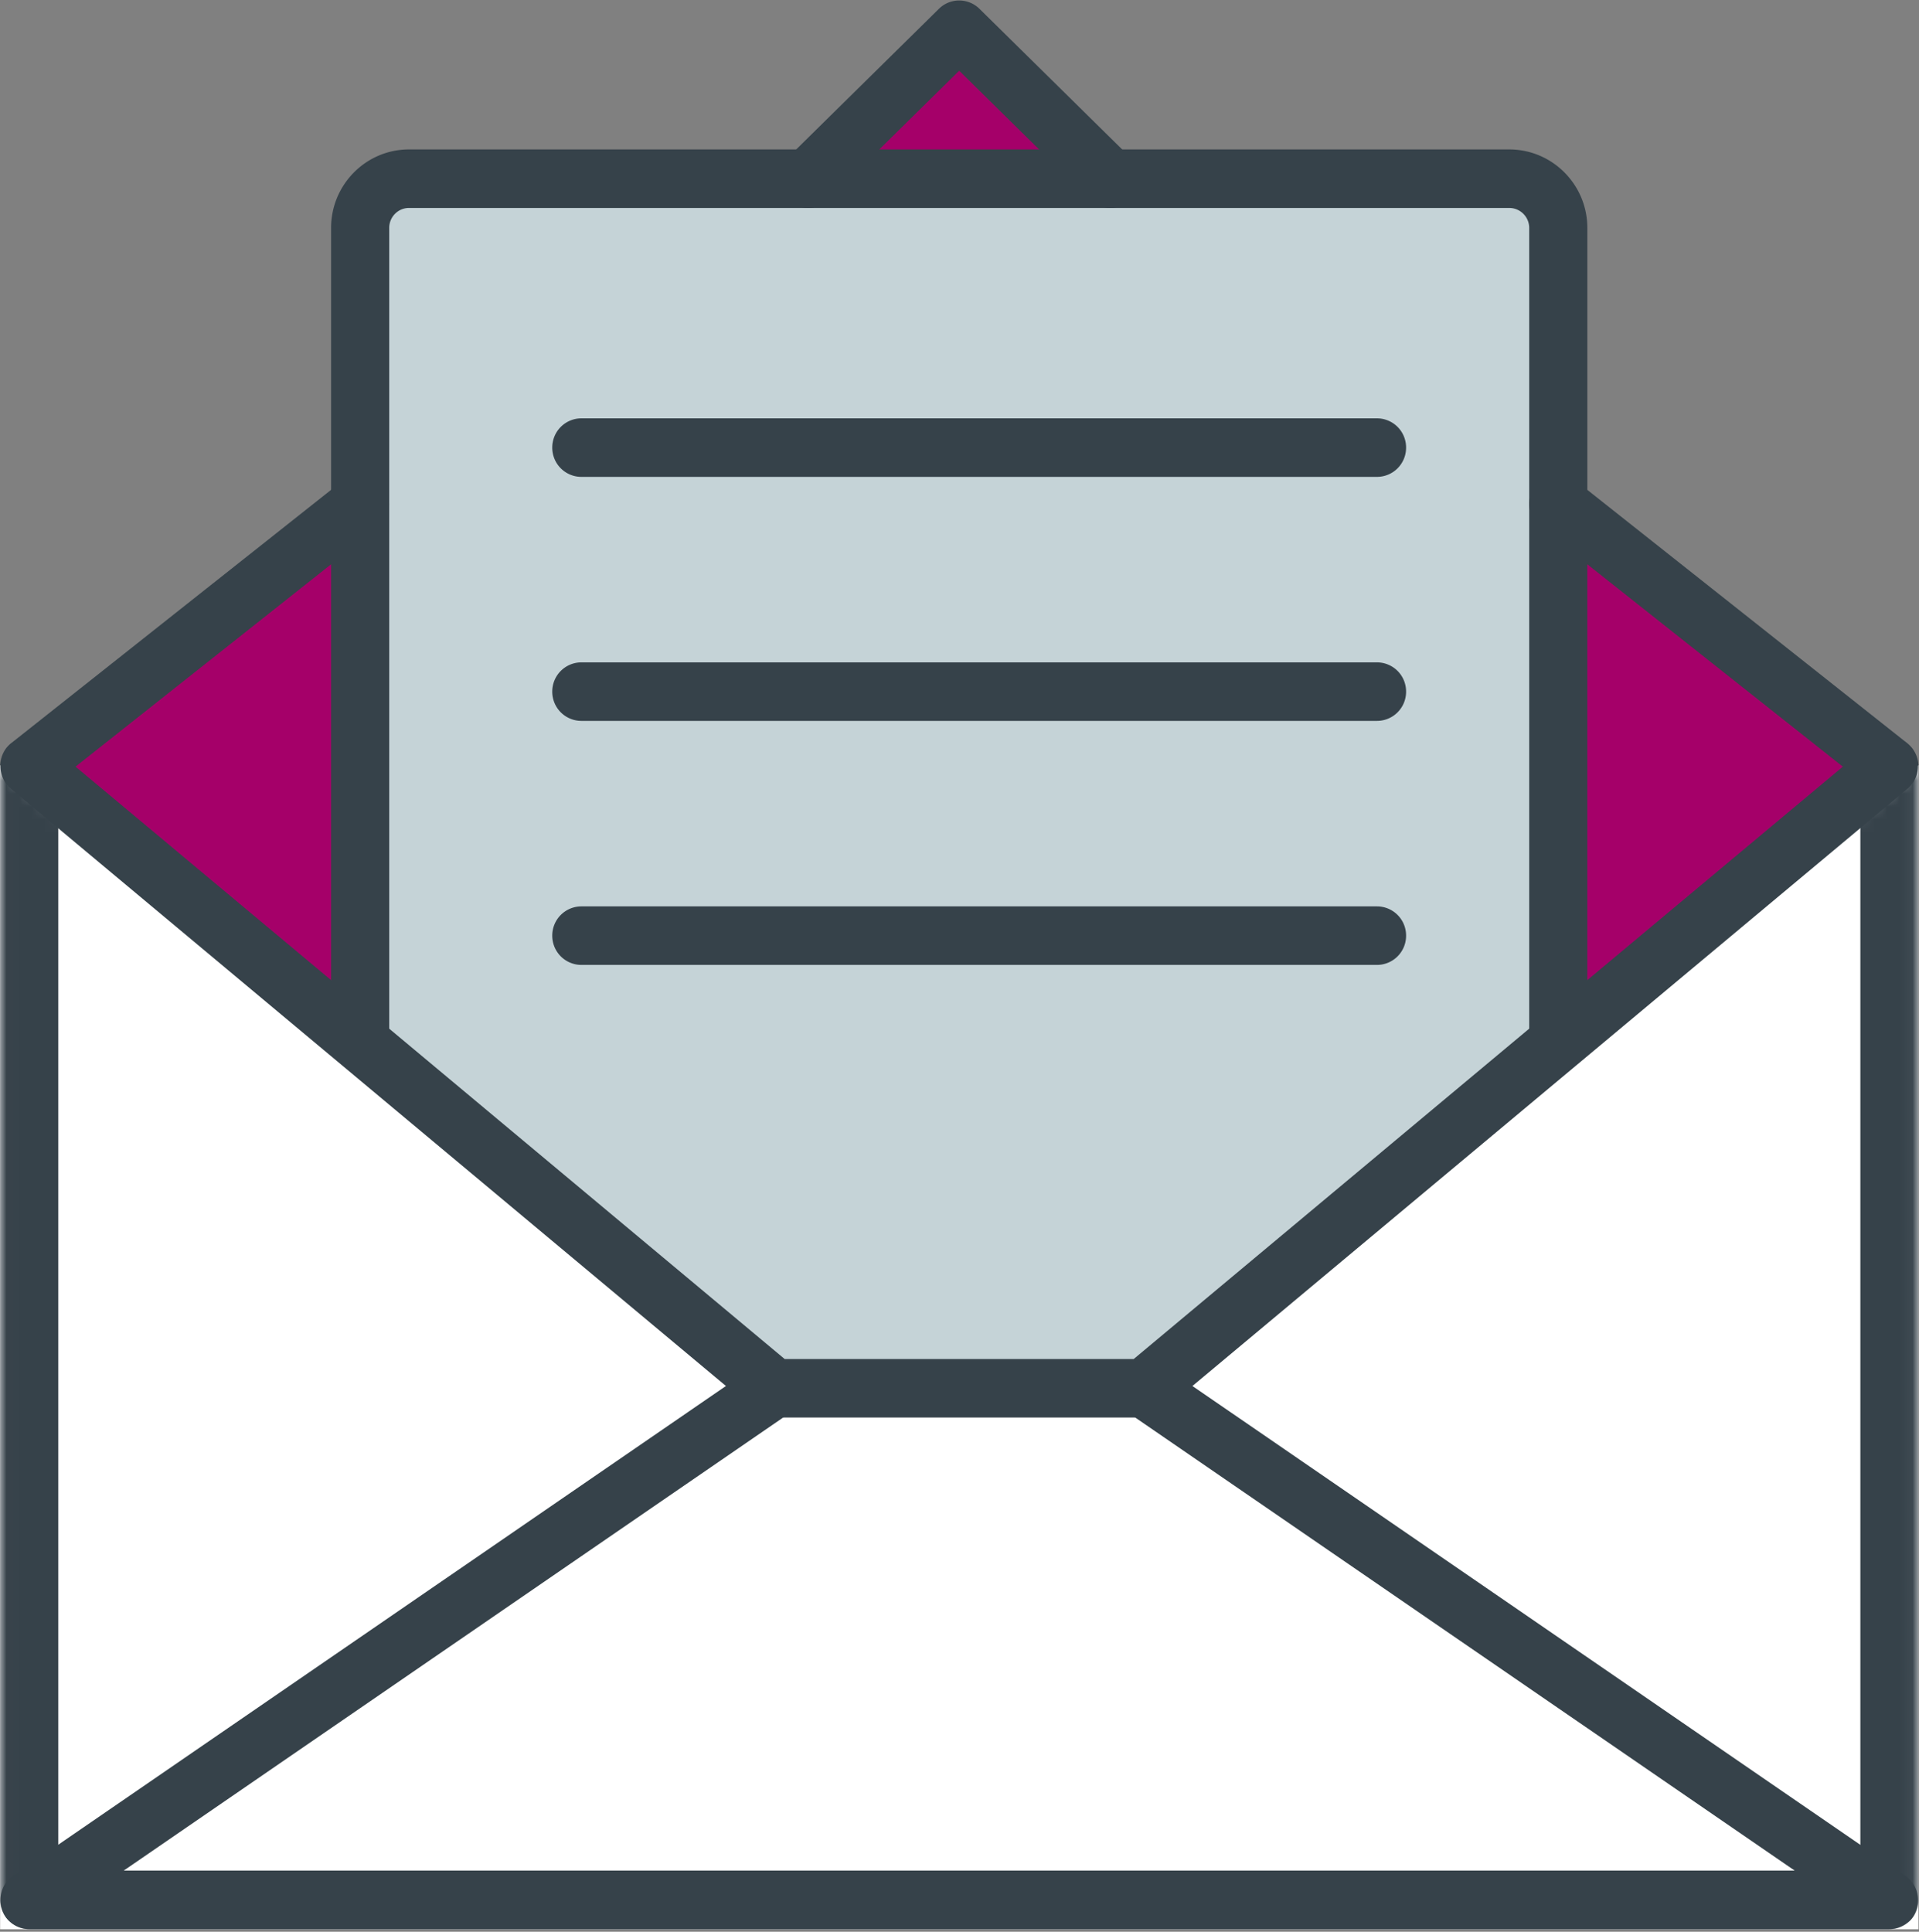 <svg xmlns="http://www.w3.org/2000/svg" xmlns:xlink="http://www.w3.org/1999/xlink" width="150" height="151" viewBox="0 0 150 151">
    <rect x="0" y="0" width="150" height="151" fill="#808080" stroke="none"/>
    <defs>
        <path id="a" d="M0 .035h30.423V25.1H0z"/>
        <path id="c" d="M.009.276l60.88 48.405 30.94-1.214L149.96.276v91H.009z"/>
    </defs>
    <g fill="none" fill-rule="evenodd">
        <path fill="#FFF" d="M88.485 107h-28.23L29 82.478V15h92v66.215z"/>
        <path fill="#A50069" d="M146.476 59.919l-.03-.06-.038-.078a2.193 2.193 0 0 0-.56-.672l-24.689-19.77a2.15 2.15 0 0 0-1.078-.453L76.658 3.728a2.138 2.138 0 0 0-3.032 0S49.47 23.047 29.477 39.11c-.121.064-.239.138-.35.227L4.435 59.108a2.229 2.229 0 0 0-.819 1.922v85.317c0 1.22.993 2.206 2.191 2.206h138.71c1.198 0 2.168-.986 2.168-2.206V60.843c0-.33-.077-.643-.209-.924"/>
        <path fill="#C5D3D7" d="M121.287 81.89l-31.606 26.324H59.768L28.727 81.511V14.847h92.56z"/>
        <path fill="#36424A" d="M147.68 62.182a2.287 2.287 0 0 1-1.524-.583L120.398 41.2a2.298 2.298 0 0 1-.381-3.212 2.263 2.263 0 0 1 3.19-.384l25.877 20.493a2.301 2.301 0 0 1 .744 2.546 2.277 2.277 0 0 1-2.148 1.539"/>
        <g transform="translate(0 37.081)">
            <mask id="b" fill="#fff">
                <use xlink:href="#a"/>
            </mask>
            <path fill="#36424A" d="M2.308 25.1h-.036c-.967 0-1.83-.618-2.148-1.538a2.301 2.301 0 0 1 .744-2.546L26.748.523a2.264 2.264 0 0 1 3.19.384c.774.992.605 2.43-.382 3.212L3.907 24.429a2.227 2.227 0 0 1-1.6.672" mask="url(#b)"/>
        </g>
        <path fill="#36424A" d="M86.79 16.256a2.255 2.255 0 0 1-1.588-.652L74.976 5.528 64.75 15.604a2.259 2.259 0 0 1-3.213-.036 2.3 2.3 0 0 1 .036-3.234L73.387.692a2.258 2.258 0 0 1 3.178 0l11.814 11.642a2.3 2.3 0 0 1 .036 3.234 2.26 2.26 0 0 1-1.624.688"/>
        <path fill="#36424A" d="M121.803 82.96a2.278 2.278 0 0 1-2.272-2.287v-62.86a1.56 1.56 0 0 0-1.558-1.557H31.968c-.852 0-1.544.699-1.544 1.557v62.86a2.278 2.278 0 0 1-2.272 2.288 2.278 2.278 0 0 1-2.272-2.288v-62.86c0-3.382 2.73-6.132 6.088-6.132h86.005c3.364 0 6.102 2.75 6.102 6.132v62.86a2.279 2.279 0 0 1-2.272 2.288"/>
        <g transform="translate(0 59.533)">
            <mask id="d" fill="#fff">
                <use xlink:href="#c"/>
            </mask>
            <use fill="#FFF" xlink:href="#c"/>
            <path fill="#36424A" d="M147.689 91.276H2.305A2.3 2.3 0 0 1 .01 88.989V.362A2.278 2.278 0 0 1 2.28-1.925 2.288 2.288 0 0 1 4.553.6v86.1h140.864V.68a2.155 2.155 0 0 1-.022-.317c0-1.264.994-2.287 2.25-2.287 1.255 0 2.316 1.023 2.316 2.287v88.627a2.278 2.278 0 0 1-2.272 2.287" mask="url(#d)"/>
        </g>
        <path fill="#36424A" d="M147.647 150.798H2.307a2.273 2.273 0 0 1-2.17-1.613c-.295-.958.067-2 .89-2.564l58.207-39.992a2.268 2.268 0 0 1 3.157.601 2.297 2.297 0 0 1-.596 3.178L9.667 146.223h130.62l-52.13-35.815a2.297 2.297 0 0 1-.596-3.178 2.264 2.264 0 0 1 3.157-.6l58.209 39.99a2.294 2.294 0 0 1 .89 2.565 2.273 2.273 0 0 1-2.17 1.613"/>
        <path fill="#36424A" d="M89.438 110.806H60.514c-.53 0-1.043-.185-1.45-.527L.855 61.655a2.299 2.299 0 0 1-.297-3.221 2.262 2.262 0 0 1 3.2-.3l57.576 48.098h27.282l57.579-48.097c.965-.811 2.4-.673 3.199.299a2.299 2.299 0 0 1-.297 3.22l-58.21 48.625c-.407.342-.92.527-1.45.527M107.636 37.276H45.44a2.278 2.278 0 0 1-2.272-2.288 2.278 2.278 0 0 1 2.272-2.287h62.196a2.278 2.278 0 0 1 2.272 2.287 2.278 2.278 0 0 1-2.272 2.288M107.636 56.35H45.44a2.278 2.278 0 0 1-2.272-2.287 2.278 2.278 0 0 1 2.272-2.287h62.196a2.278 2.278 0 0 1 2.272 2.287 2.278 2.278 0 0 1-2.272 2.287"/>
        <path fill="#36424A" d="M107.636 75.425H45.44a2.278 2.278 0 0 1-2.272-2.288 2.278 2.278 0 0 1 2.272-2.287h62.196a2.278 2.278 0 0 1 2.272 2.287 2.278 2.278 0 0 1-2.272 2.288"/>
    </g>
</svg>
